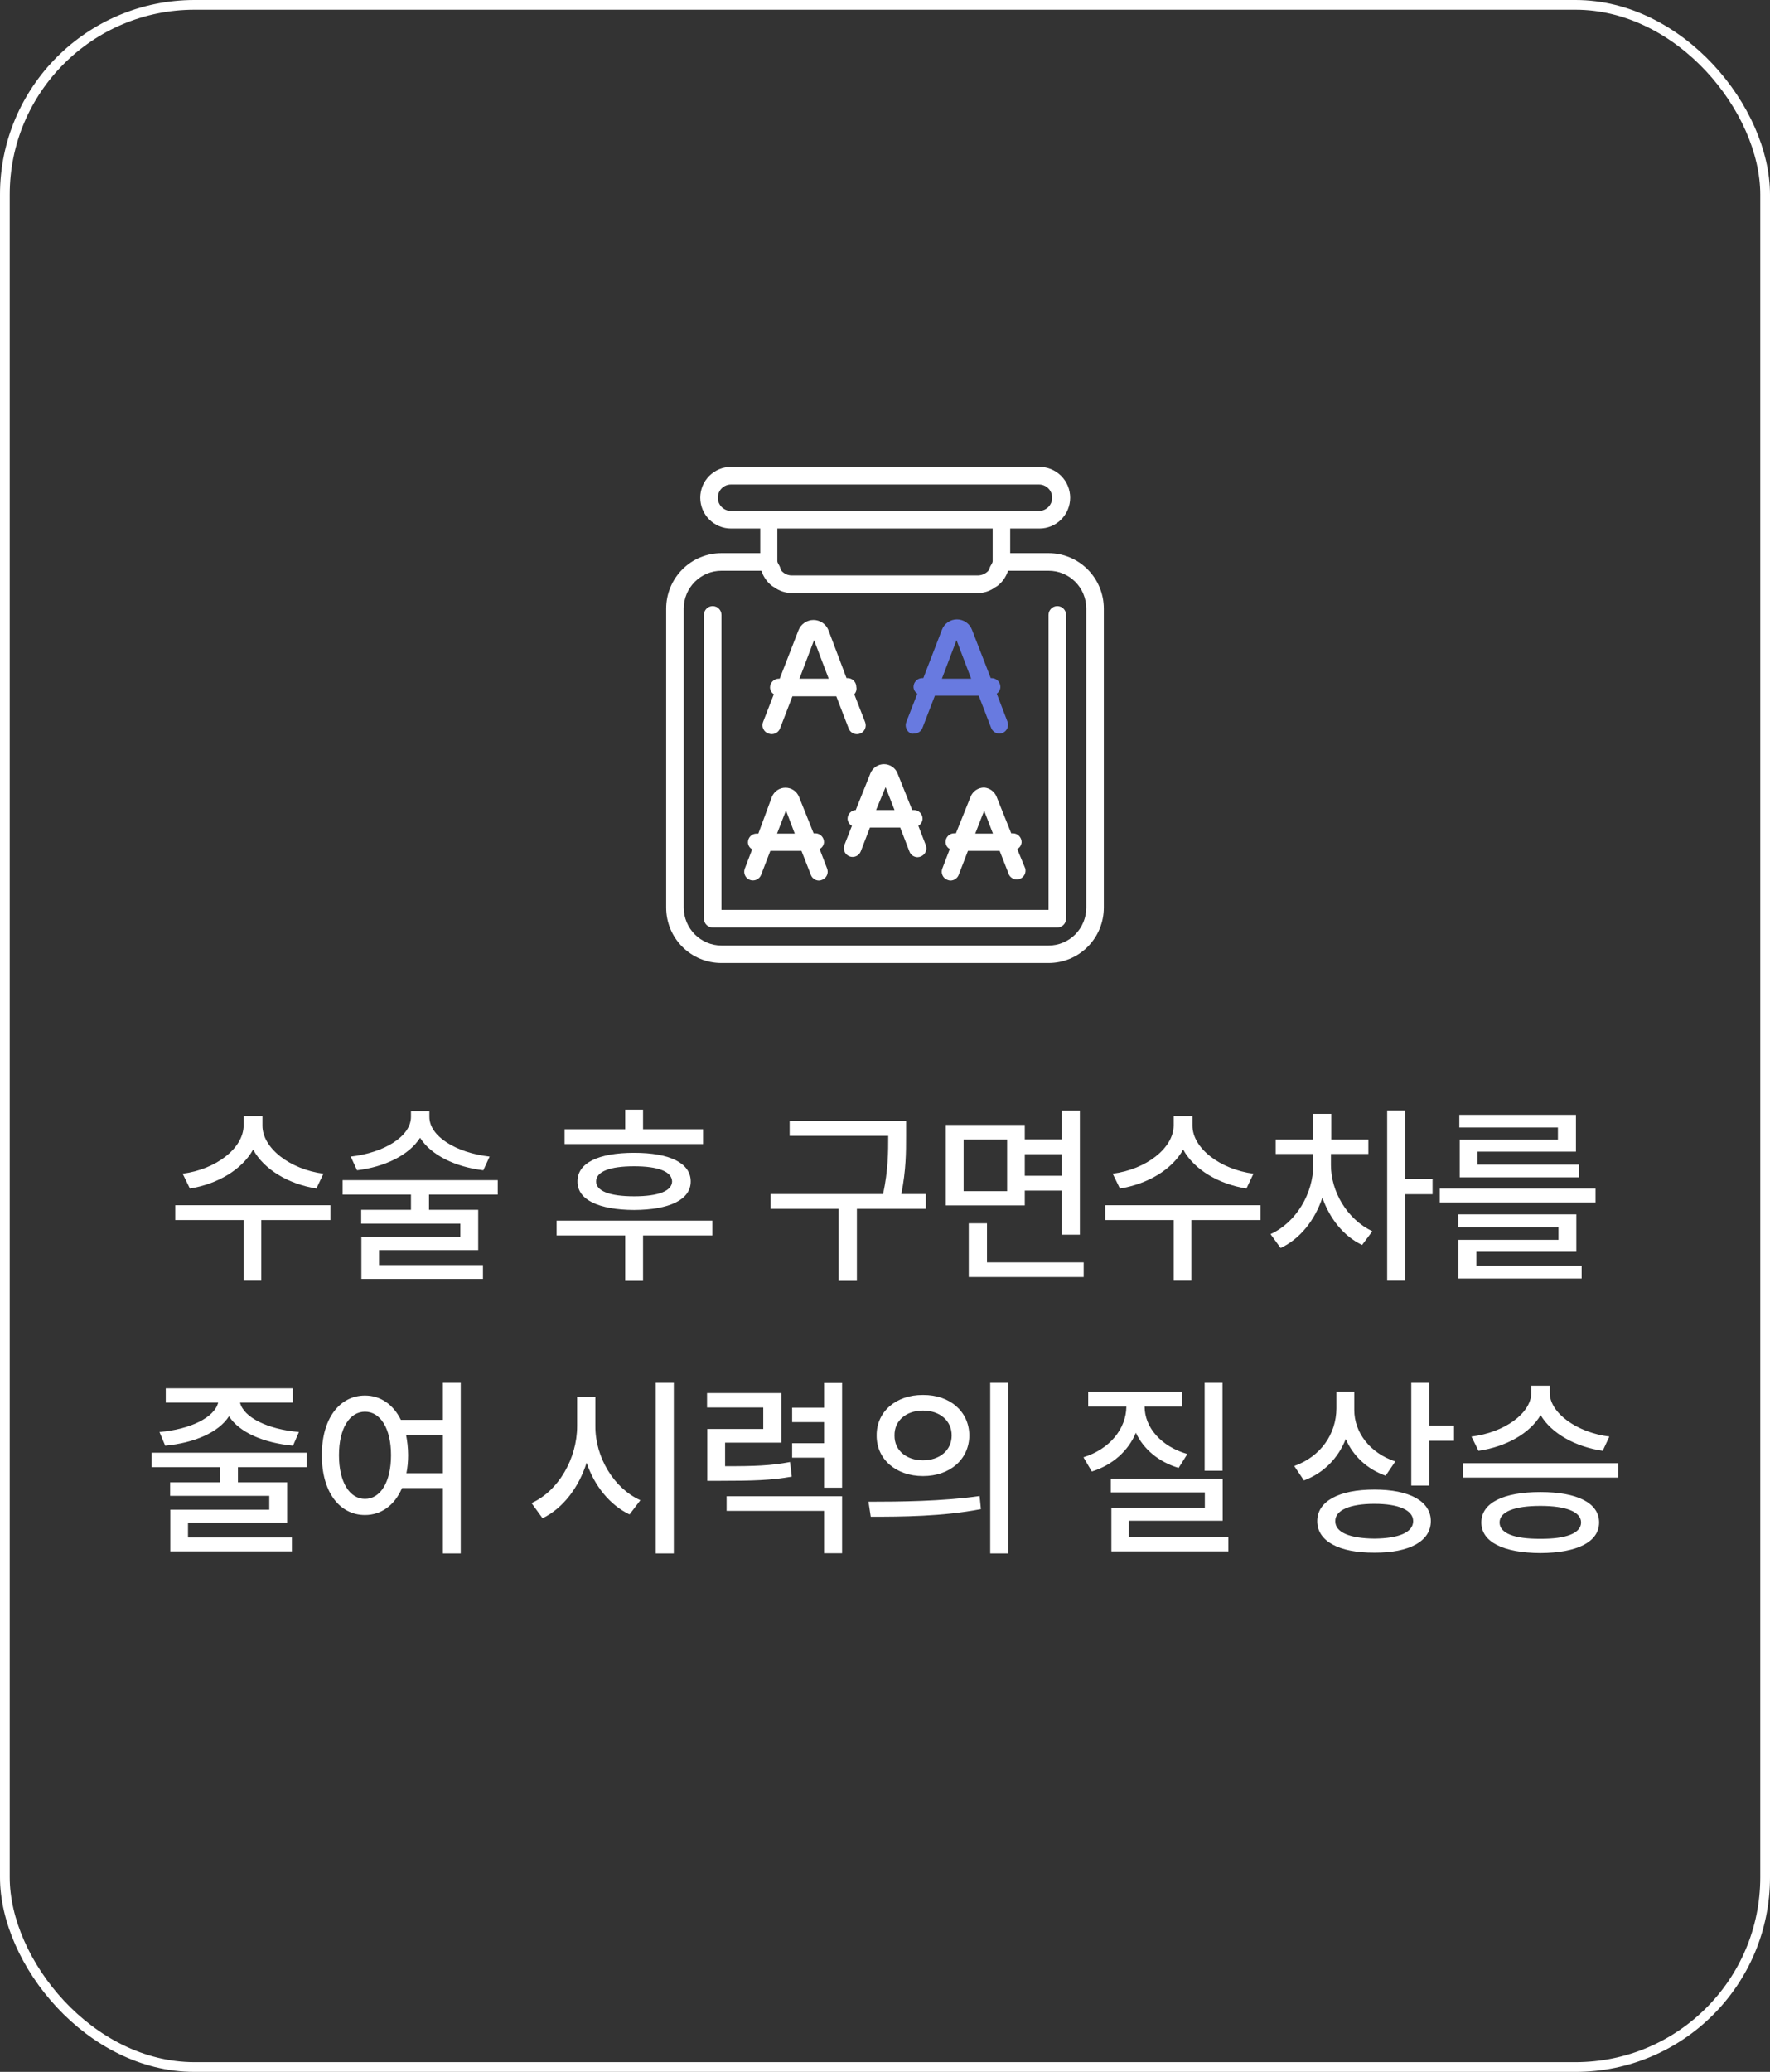 <svg width="182" height="213" viewBox="0 0 182 213" fill="none" xmlns="http://www.w3.org/2000/svg">
<rect x="0" y="0" width="182" height="213" fill="#333333" stroke="none"/>
<rect x="0.5" y="0.5" width="181" height="212" rx="19.5" stroke="white"/>
<g clip-path="url(#clip0_1175_9958)">
<path d="M88.052 83.272C87.934 83.272 87.816 83.295 87.707 83.341C87.597 83.386 87.498 83.453 87.414 83.537C87.33 83.621 87.264 83.72 87.219 83.83C87.173 83.94 87.15 84.058 87.15 84.176C87.157 84.326 87.202 84.471 87.281 84.597C87.36 84.724 87.47 84.828 87.601 84.9L86.819 86.891C86.739 87.113 86.75 87.358 86.848 87.573C86.946 87.788 87.125 87.956 87.345 88.041C87.565 88.126 87.81 88.121 88.026 88.027C88.243 87.933 88.414 87.758 88.503 87.539L89.451 85.081H92.564L93.512 87.539C93.576 87.711 93.691 87.86 93.841 87.965C93.992 88.07 94.171 88.127 94.354 88.127C94.468 88.122 94.58 88.097 94.685 88.052C94.905 87.964 95.082 87.793 95.178 87.576C95.273 87.359 95.28 87.113 95.196 86.891L94.429 84.9C94.556 84.825 94.662 84.72 94.739 84.594C94.815 84.467 94.858 84.324 94.865 84.176C94.865 84.058 94.842 83.94 94.797 83.83C94.751 83.72 94.685 83.621 94.601 83.537C94.517 83.453 94.418 83.386 94.308 83.341C94.199 83.295 94.082 83.272 93.963 83.272H93.797L92.293 79.517C92.183 79.235 91.99 78.994 91.74 78.824C91.491 78.654 91.196 78.563 90.895 78.563C90.593 78.563 90.298 78.654 90.049 78.824C89.8 78.994 89.607 79.235 89.496 79.517L87.992 83.272H88.052ZM91.06 80.919L91.978 83.272H90.083L91.06 80.919Z" fill="white"/>
<path d="M74.185 56.867C72.677 56.867 71.231 57.468 70.165 58.536C69.099 59.605 68.5 61.055 68.5 62.567V93.315C68.5 94.063 68.647 94.803 68.933 95.494C69.219 96.185 69.638 96.812 70.166 97.34C70.694 97.868 71.321 98.287 72.011 98.572C72.7 98.856 73.439 99.002 74.185 99H107.815C108.561 99.002 109.3 98.856 109.989 98.572C110.679 98.287 111.306 97.868 111.834 97.34C112.362 96.812 112.781 96.185 113.067 95.494C113.353 94.803 113.5 94.063 113.5 93.315V62.567C113.5 61.055 112.901 59.605 111.835 58.536C110.769 57.468 109.323 56.867 107.815 56.867H103.874V54.334H106.882C107.72 54.334 108.523 54 109.116 53.406C109.708 52.812 110.041 52.007 110.041 51.167C110.041 50.327 109.708 49.521 109.116 48.928C108.523 48.334 107.72 48 106.882 48H75.163C74.325 48 73.522 48.334 72.929 48.928C72.337 49.521 72.004 50.327 72.004 51.167C72.004 52.007 72.337 52.812 72.929 53.406C73.522 54 74.325 54.334 75.163 54.334H78.171V56.867H74.185ZM107.815 58.676C108.325 58.675 108.83 58.774 109.302 58.969C109.774 59.163 110.202 59.45 110.563 59.812C110.924 60.173 111.21 60.603 111.404 61.076C111.598 61.549 111.697 62.056 111.695 62.567V93.315C111.695 94.347 111.286 95.336 110.559 96.066C109.831 96.796 108.844 97.206 107.815 97.206H74.185C73.157 97.201 72.173 96.79 71.446 96.062C70.719 95.333 70.309 94.346 70.305 93.315V62.567C70.305 61.535 70.714 60.546 71.441 59.816C72.169 59.086 73.156 58.676 74.185 58.676H78.291C78.483 59.266 78.837 59.789 79.314 60.184C79.408 60.258 79.509 60.324 79.615 60.38C80.124 60.748 80.732 60.953 81.359 60.969H100.581C101.209 60.96 101.819 60.755 102.325 60.38C102.431 60.324 102.532 60.258 102.626 60.184C103.108 59.794 103.463 59.269 103.649 58.676H107.815ZM102.07 57.666C102.07 57.892 101.919 58.043 101.829 58.224C101.739 58.405 101.739 58.556 101.588 58.722C101.312 58.997 100.94 59.154 100.55 59.159H81.419C81.228 59.16 81.039 59.122 80.863 59.047C80.687 58.971 80.528 58.861 80.397 58.722C80.261 58.601 80.246 58.39 80.171 58.224C80.096 58.058 79.93 57.877 79.93 57.666V54.334H102.07V57.666ZM75.163 52.524C74.804 52.524 74.46 52.381 74.206 52.126C73.952 51.872 73.809 51.527 73.809 51.167C73.809 50.807 73.952 50.462 74.206 50.207C74.46 49.953 74.804 49.81 75.163 49.81H106.837C107.196 49.81 107.541 49.953 107.794 50.207C108.048 50.462 108.191 50.807 108.191 51.167C108.191 51.527 108.048 51.872 107.794 52.126C107.541 52.381 107.196 52.524 106.837 52.524H75.163Z" fill="white"/>
<path d="M79.028 75.415C79.252 75.499 79.499 75.493 79.719 75.397C79.938 75.302 80.111 75.124 80.201 74.902L81.48 71.585H85.992L87.27 74.902C87.358 75.126 87.531 75.306 87.751 75.402C87.971 75.498 88.22 75.503 88.443 75.415C88.667 75.327 88.846 75.154 88.942 74.933C89.038 74.712 89.042 74.463 88.955 74.239L87.842 71.374C87.935 71.274 88.003 71.154 88.039 71.022C88.076 70.891 88.08 70.753 88.052 70.62C88.052 70.38 87.957 70.149 87.788 69.98C87.619 69.81 87.389 69.715 87.15 69.715H87.044L85.195 64.814C85.076 64.498 84.865 64.225 84.588 64.033C84.311 63.84 83.982 63.737 83.645 63.737C83.309 63.737 82.98 63.84 82.703 64.033C82.426 64.225 82.215 64.498 82.096 64.814L80.171 69.775H80.081C79.842 69.775 79.612 69.87 79.443 70.04C79.274 70.21 79.178 70.44 79.178 70.68C79.182 70.819 79.219 70.955 79.287 71.076C79.356 71.197 79.453 71.299 79.57 71.374L78.457 74.239C78.414 74.353 78.395 74.475 78.401 74.598C78.407 74.72 78.438 74.839 78.492 74.949C78.545 75.059 78.62 75.157 78.712 75.237C78.805 75.317 78.912 75.378 79.028 75.415ZM83.706 65.809L85.21 69.775H82.202L83.706 65.809Z" fill="white"/>
<path d="M77.088 90.45C77.198 90.494 77.317 90.515 77.436 90.513C77.554 90.511 77.672 90.486 77.781 90.438C77.89 90.39 77.988 90.322 78.071 90.236C78.153 90.15 78.218 90.048 78.261 89.937L79.209 87.479H82.412L83.375 89.937C83.436 90.108 83.548 90.256 83.696 90.361C83.844 90.466 84.02 90.523 84.202 90.525C84.316 90.524 84.429 90.498 84.533 90.45C84.643 90.408 84.744 90.345 84.829 90.263C84.915 90.182 84.984 90.085 85.031 89.977C85.079 89.868 85.105 89.752 85.107 89.634C85.109 89.516 85.088 89.398 85.044 89.288L84.277 87.283C84.408 87.216 84.519 87.115 84.599 86.99C84.678 86.865 84.723 86.722 84.728 86.574C84.728 86.334 84.633 86.104 84.464 85.934C84.295 85.765 84.065 85.669 83.826 85.669H83.66L82.156 81.915C82.043 81.638 81.85 81.401 81.603 81.235C81.355 81.068 81.063 80.98 80.765 80.98C80.467 80.98 80.175 81.068 79.928 81.235C79.68 81.401 79.487 81.638 79.374 81.915L77.975 85.7H77.795C77.677 85.7 77.56 85.723 77.452 85.769C77.343 85.814 77.245 85.881 77.162 85.965C77.079 86.05 77.014 86.15 76.971 86.259C76.927 86.369 76.905 86.486 76.907 86.604C76.91 86.751 76.951 86.894 77.028 87.019C77.105 87.144 77.214 87.245 77.344 87.313L76.576 89.319C76.498 89.537 76.507 89.777 76.603 89.988C76.698 90.2 76.872 90.365 77.088 90.45ZM80.818 83.317L81.72 85.7H79.9L80.818 83.317Z" fill="white"/>
<path d="M101.197 80.964C100.896 80.964 100.602 81.055 100.352 81.224C100.103 81.393 99.91 81.634 99.799 81.914L98.294 85.669H98.114C97.996 85.669 97.88 85.693 97.771 85.738C97.662 85.784 97.564 85.851 97.481 85.935C97.399 86.019 97.334 86.119 97.29 86.229C97.246 86.339 97.225 86.456 97.227 86.574C97.229 86.721 97.271 86.864 97.348 86.989C97.424 87.113 97.533 87.215 97.663 87.283L96.896 89.288C96.852 89.398 96.831 89.516 96.833 89.634C96.835 89.752 96.861 89.868 96.909 89.977C96.956 90.085 97.025 90.182 97.11 90.263C97.196 90.345 97.297 90.408 97.407 90.45C97.511 90.498 97.624 90.523 97.738 90.525C97.921 90.522 98.099 90.465 98.249 90.36C98.399 90.255 98.514 90.108 98.58 89.937L99.528 87.479H102.792L103.754 89.937C103.859 90.13 104.03 90.279 104.236 90.355C104.442 90.431 104.669 90.429 104.874 90.35C105.078 90.27 105.247 90.118 105.348 89.923C105.45 89.728 105.476 89.502 105.424 89.288L104.596 87.283C104.728 87.216 104.839 87.115 104.918 86.99C104.997 86.865 105.042 86.722 105.048 86.574C105.048 86.334 104.952 86.104 104.783 85.934C104.614 85.765 104.384 85.669 104.145 85.669H103.98L102.476 81.914C102.373 81.652 102.198 81.424 101.972 81.256C101.746 81.088 101.478 80.987 101.197 80.964ZM100.28 85.699L101.197 83.347L102.1 85.699H100.28Z" fill="white"/>
<path d="M93.692 75.415C93.796 75.437 93.904 75.437 94.008 75.415C94.189 75.414 94.366 75.359 94.516 75.257C94.666 75.154 94.782 75.01 94.85 74.842L96.129 71.525H100.641L101.919 74.842C102.007 75.063 102.177 75.24 102.394 75.336C102.61 75.432 102.856 75.439 103.077 75.355C103.188 75.312 103.289 75.247 103.375 75.164C103.461 75.082 103.529 74.983 103.577 74.873C103.624 74.764 103.65 74.646 103.652 74.527C103.654 74.408 103.632 74.29 103.589 74.179L102.491 71.314C102.603 71.236 102.696 71.132 102.761 71.012C102.827 70.891 102.863 70.757 102.867 70.62C102.867 70.38 102.772 70.15 102.602 69.98C102.433 69.81 102.204 69.715 101.964 69.715H101.874L99.949 64.754C99.831 64.438 99.619 64.165 99.342 63.973C99.065 63.78 98.737 63.677 98.4 63.677C98.063 63.677 97.734 63.78 97.457 63.973C97.181 64.165 96.969 64.438 96.851 64.754L94.941 69.715H94.835C94.596 69.715 94.367 69.81 94.197 69.98C94.028 70.15 93.933 70.38 93.933 70.62C93.936 70.759 93.974 70.895 94.042 71.016C94.11 71.137 94.207 71.239 94.324 71.314L93.211 74.179C93.159 74.291 93.13 74.413 93.126 74.537C93.123 74.661 93.144 74.784 93.189 74.9C93.234 75.015 93.302 75.121 93.388 75.209C93.475 75.298 93.578 75.368 93.692 75.415ZM98.355 65.809L99.859 69.775H96.851L98.355 65.809Z" fill="#687AE0"/>
<path d="M74.185 63.215C74.185 62.975 74.09 62.745 73.921 62.576C73.752 62.406 73.522 62.31 73.283 62.31C73.043 62.31 72.814 62.406 72.645 62.576C72.475 62.745 72.38 62.975 72.38 63.215V94.446C72.38 94.686 72.475 94.916 72.645 95.085C72.814 95.255 73.043 95.35 73.283 95.35H108.717C108.957 95.35 109.186 95.255 109.355 95.085C109.525 94.916 109.62 94.686 109.62 94.446V63.215C109.62 62.975 109.525 62.745 109.355 62.576C109.186 62.406 108.957 62.31 108.717 62.31C108.478 62.31 108.248 62.406 108.079 62.576C107.91 62.745 107.815 62.975 107.815 63.215V93.541H74.185V63.215Z" fill="white"/>
</g>
<path d="M26.986 115.703C26.966 118.027 29.818 120.215 33.255 120.664L32.533 122.188C29.672 121.729 27.152 120.244 26.029 118.184C24.877 120.254 22.367 121.729 19.525 122.188L18.783 120.664C22.22 120.215 25.033 118.047 25.052 115.703V114.746H26.986V115.703ZM33.978 123.906V125.43H26.869V131.66H25.052V125.43H18.021V123.906H33.978ZM44.152 114.824C44.152 116.836 46.925 118.516 50.343 118.906L49.699 120.312C46.828 119.971 44.318 118.76 43.195 116.973C42.062 118.76 39.552 119.971 36.711 120.312L36.066 118.906C39.484 118.516 42.258 116.836 42.258 114.824V114.238H44.152V114.824ZM51.183 121.328V122.812H44.113V124.375H49.172V128.516H38.976V130.059H49.66V131.484H37.16V127.168H47.336V125.801H37.14V124.375H42.258V122.812H35.226V121.328H51.183ZM72.293 116.094V117.617H58.054V116.094H64.285V114.082H66.121V116.094H72.293ZM73.25 125.488V127.012H66.121V131.68H64.285V127.012H57.234V125.488H73.25ZM65.203 118.516C68.836 118.516 71.023 119.551 71.023 121.465C71.023 123.34 68.836 124.375 65.203 124.395C61.551 124.375 59.363 123.34 59.383 121.465C59.363 119.551 61.551 118.516 65.203 118.516ZM65.203 119.902C62.683 119.902 61.297 120.449 61.297 121.465C61.297 122.441 62.683 122.988 65.203 122.988C67.703 122.988 69.09 122.441 69.109 121.465C69.09 120.449 67.703 119.902 65.203 119.902ZM93.168 115.254V116.797C93.168 118.457 93.168 120.254 92.68 122.754H95.199V124.277H88.109V131.68H86.234V124.277H79.242V122.754H90.805C91.332 120.264 91.332 118.428 91.332 116.797V116.777H81.195V115.254H93.168ZM105.373 115.645V117.129H109.182V114.18H111.037V126.934H109.182V122.402H105.373V123.926H97.248V115.645H105.373ZM99.084 117.148V122.461H103.557V117.148H99.084ZM111.428 129.785V131.289H99.611V125.762H101.486V129.785H111.428ZM105.373 120.879H109.182V118.652H105.373V120.879ZM122.617 115.703C122.598 118.027 125.449 120.215 128.887 120.664L128.164 122.188C125.303 121.729 122.783 120.244 121.66 118.184C120.508 120.254 117.998 121.729 115.156 122.188L114.414 120.664C117.852 120.215 120.664 118.047 120.684 115.703V114.746H122.617V115.703ZM129.61 123.906V125.43H122.5V131.66H120.684V125.43H113.653V123.906H129.61ZM136.854 119.785C136.854 122.48 138.494 125.332 141.112 126.582L140.057 127.988C138.153 127.09 136.717 125.264 135.975 123.125C135.203 125.439 133.68 127.373 131.678 128.301L130.643 126.875C133.299 125.664 135.037 122.676 135.037 119.785V118.633H131.17V117.148H135.018V114.512H136.893V117.148H140.701V118.633H136.854V119.785ZM144.49 114.16V121.211H147.303V122.773H144.49V131.66H142.635V114.16H144.49ZM164.059 122.188V123.613H148.043V122.188H164.059ZM162.086 124.844V128.691H151.813V130.137H162.633V131.445H149.957V127.461H160.25V126.172H149.938V124.844H162.086ZM162.047 114.609V118.398H151.93V119.727H162.34V121.035H150.094V117.168H160.192V115.918H150.055V114.609H162.047ZM31.537 149.348V150.832H24.466V152.395H29.525V156.535H19.33V158.059H30.013V159.484H17.513V155.207H27.689V153.781H17.494V152.395H22.631V150.832H15.58V149.348H31.537ZM30.111 142.727V144.191H24.681C25.052 145.725 27.543 146.945 30.736 147.219L30.131 148.625C27.113 148.342 24.603 147.258 23.548 145.598C22.484 147.258 19.984 148.342 16.986 148.625L16.4 147.219C19.564 146.945 22.044 145.734 22.435 144.191H17.044V142.727H30.111ZM37.531 143.469C39.123 143.469 40.441 144.387 41.222 145.969H45.539V142.16H47.375V159.699H45.539V152.98H41.34C40.588 154.738 39.211 155.754 37.531 155.754C34.914 155.754 33.078 153.371 33.097 149.602C33.078 145.852 34.914 143.469 37.531 143.469ZM37.531 145.129C35.949 145.129 34.855 146.848 34.855 149.602C34.855 152.375 35.949 154.094 37.531 154.094C39.113 154.094 40.207 152.375 40.207 149.602C40.207 146.848 39.113 145.129 37.531 145.129ZM41.75 147.492C41.877 148.137 41.965 148.84 41.965 149.602C41.965 150.266 41.906 150.881 41.789 151.457H45.539V147.492H41.75ZM61.219 146.613C61.199 149.816 63.133 153.02 65.847 154.23L64.734 155.695C62.722 154.738 61.131 152.775 60.32 150.383C59.5 152.941 57.889 155.061 55.789 156.086L54.656 154.523C57.41 153.293 59.344 149.953 59.344 146.613V143.625H61.219V146.613ZM69.285 142.16V159.699H67.43V142.16H69.285ZM80.338 143.215V148.312H74.557V150.734C77.603 150.744 79.264 150.676 81.236 150.305L81.412 151.809C79.283 152.18 77.486 152.238 73.99 152.238H72.721V146.906H78.482V144.699H72.701V143.215H80.338ZM86.588 142.18V152.941H84.732V149.855H81.451V148.371H84.732V146.203H81.451V144.719H84.732V142.18H86.588ZM86.588 153.82V159.68H84.732V155.324H74.713V153.82H86.588ZM94.906 143.41C97.68 143.391 99.652 145.109 99.672 147.57C99.652 150.031 97.68 151.75 94.906 151.75C92.152 151.75 90.121 150.031 90.141 147.57C90.121 145.109 92.152 143.391 94.906 143.41ZM94.906 145.012C93.207 145.012 91.957 146.027 91.977 147.57C91.957 149.113 93.207 150.129 94.906 150.129C96.606 150.129 97.856 149.113 97.856 147.57C97.856 146.027 96.606 145.012 94.906 145.012ZM103.676 142.16V159.699H101.82V142.16H103.676ZM89.301 154.387C92.484 154.387 96.898 154.348 100.727 153.801L100.863 155.148C96.898 155.91 92.66 155.93 89.535 155.93L89.301 154.387ZM125.703 142.16V151.203H123.867V142.16H125.703ZM125.723 152.004V156.34H116.074V158.039H126.309V159.484H114.278V154.992H123.887V153.43H114.219V152.004H125.723ZM117.695 144.602C117.695 146.73 119.375 148.703 122.09 149.484L121.192 150.91C119.131 150.295 117.578 148.977 116.797 147.297C116.016 149.152 114.424 150.607 112.266 151.281L111.406 149.816C114.121 148.977 115.801 146.867 115.82 144.602H111.895V143.098H121.543V144.602H117.695ZM139.254 144.953C139.254 147.258 140.856 149.387 143.473 150.246L142.477 151.711C140.563 151.037 139.127 149.67 138.375 147.941C137.604 149.904 136.119 151.438 134.078 152.199L133.082 150.715C135.817 149.738 137.399 147.414 137.418 144.797V143.078H139.254V144.953ZM146.969 142.16V146.555H149.508V148.117H146.969V152.727H145.114V142.16H146.969ZM141.325 153.137C144.918 153.137 147.125 154.328 147.125 156.379C147.125 158.449 144.918 159.641 141.325 159.621C137.692 159.641 135.446 158.449 135.446 156.379C135.446 154.328 137.692 153.137 141.325 153.137ZM141.325 154.602C138.785 154.602 137.282 155.266 137.301 156.379C137.282 157.531 138.785 158.156 141.325 158.176C143.844 158.156 145.309 157.531 145.309 156.379C145.309 155.266 143.844 154.602 141.325 154.602ZM159.35 143.176C159.35 145.266 162.163 147.277 165.483 147.688L164.799 149.152C162.006 148.742 159.536 147.375 158.413 145.48C157.289 147.385 154.829 148.742 152.026 149.152L151.303 147.688C154.663 147.277 157.455 145.305 157.455 143.176V142.453H159.35V143.176ZM166.381 150.422V151.906H150.424V150.422H166.381ZM158.393 153.391C162.163 153.391 164.428 154.504 164.428 156.516C164.428 158.527 162.163 159.641 158.393 159.66C154.584 159.641 152.319 158.527 152.319 156.516C152.319 154.504 154.584 153.391 158.393 153.391ZM158.393 154.816C155.717 154.816 154.194 155.422 154.194 156.516C154.194 157.629 155.717 158.215 158.393 158.195C161.03 158.215 162.573 157.629 162.573 156.516C162.573 155.422 161.03 154.816 158.393 154.816Z" fill="white"/>
<defs>
<clipPath id="clip0_1175_9958">
<rect width="45" height="51" fill="white" transform="translate(68.5 48)"/>
</clipPath>
</defs>
</svg>
